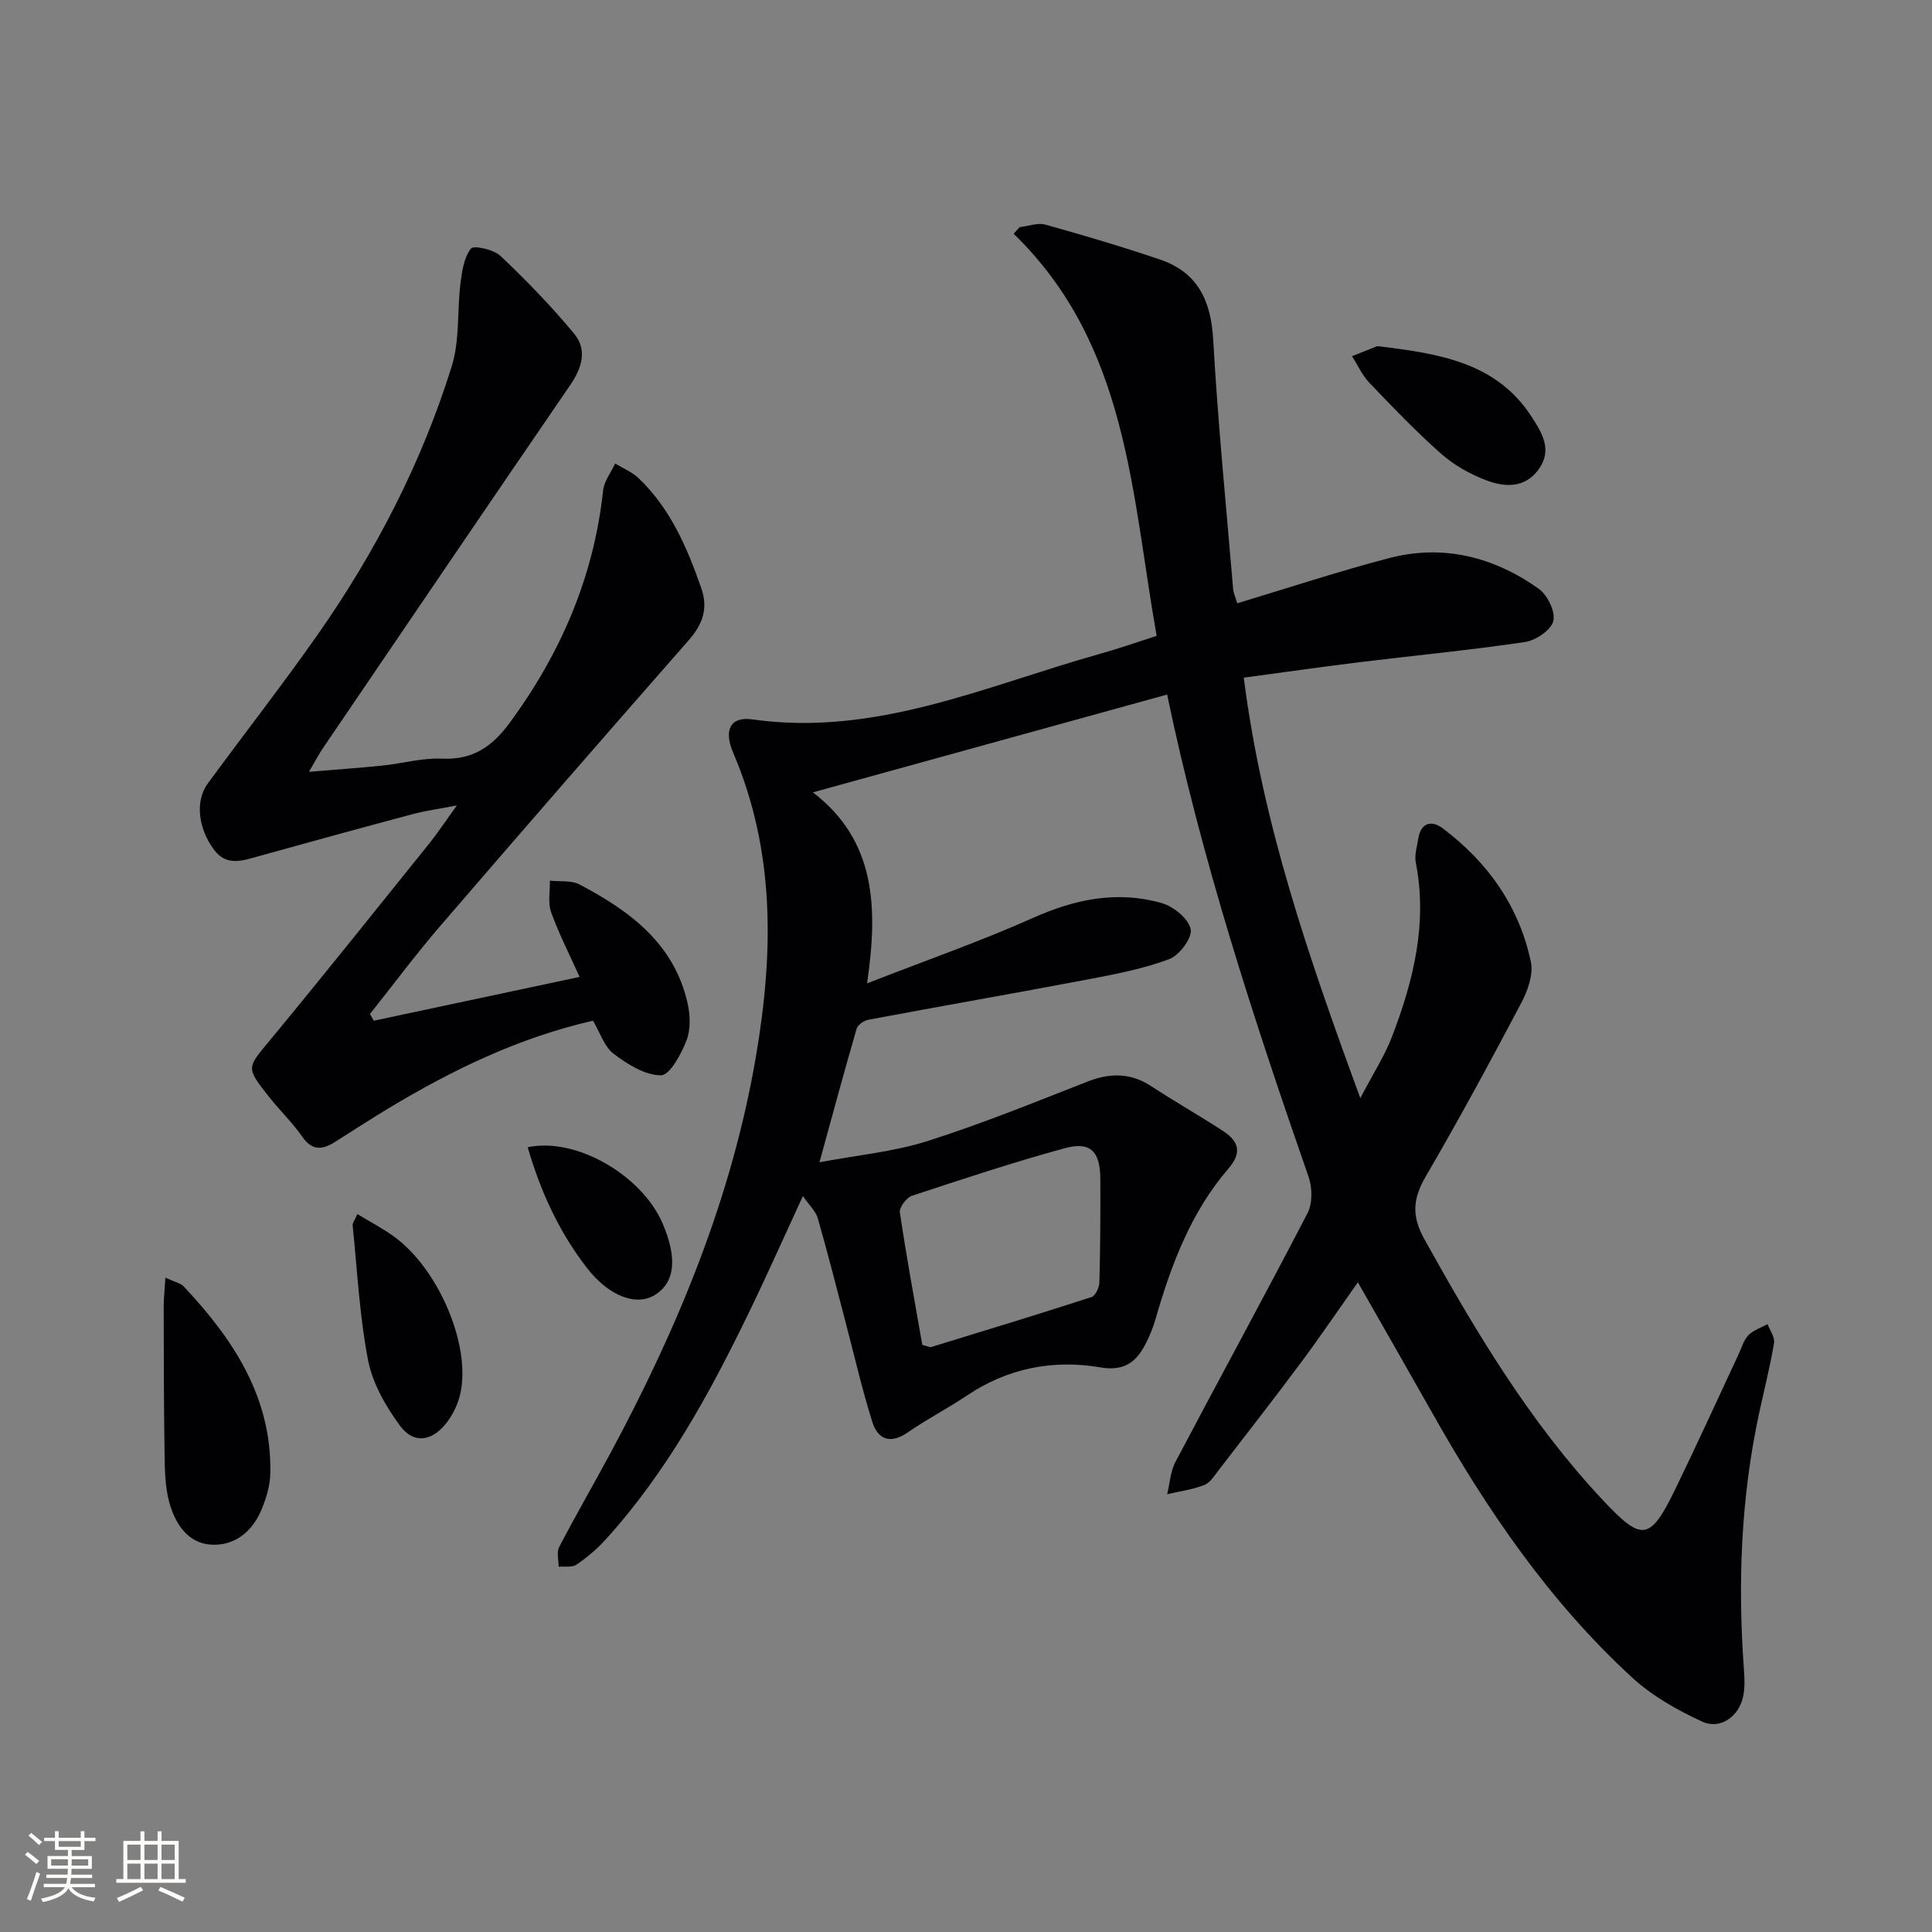 <svg enable-background="new 0 0 400 400" viewBox="0 0 400 400" xmlns="http://www.w3.org/2000/svg"><rect x="0" y="0" width="400" height="400" fill="#808080" stroke="none"/><g fill="#010104"><path d="m239.47 131.65c-5.24-29.58-5.91-60.26-29.6-83.25.42-.46.83-.92 1.25-1.38 1.79-.2 3.73-.96 5.34-.51 7.98 2.23 15.93 4.58 23.77 7.25 7.76 2.65 10.5 8.51 10.95 16.57.97 17.24 2.69 34.45 4.13 51.66.07.78.44 1.54.85 2.91 10.59-3.18 20.92-6.6 31.43-9.35 11.22-2.93 21.68-.25 30.98 6.34 1.81 1.28 3.5 4.76 3.03 6.68-.46 1.87-3.62 4.02-5.84 4.35-11.32 1.68-22.74 2.77-34.1 4.16-7.87.97-15.73 2.09-24.15 3.22 3.83 30.1 13.39 57.79 24.13 87.06 2.65-5.08 5.03-8.74 6.56-12.73 4.45-11.61 7.39-23.48 4.92-36.09-.3-1.54.27-3.27.52-4.9.52-3.36 2.79-3.85 5.04-2.16 9.35 7.02 15.84 16.16 18.27 27.66.55 2.6-.65 5.97-1.98 8.49-6.37 12.06-12.86 24.07-19.73 35.84-2.68 4.6-3.08 8.16-.34 13.09 10.62 19.1 21.75 37.77 36.79 53.85 8.22 8.79 9.87 8.76 15.12-2.02 4.51-9.26 8.76-18.64 13.13-27.97.64-1.36 1.05-2.94 2.05-3.97 1.02-1.06 2.62-1.56 3.97-2.3.48 1.31 1.54 2.72 1.34 3.91-.83 4.9-2.06 9.74-3.11 14.61-3.77 17.53-4.43 35.25-3.12 53.09.13 1.82.2 3.71-.17 5.47-.87 4.16-4.73 6.95-8.51 5.2-5.15-2.38-10.34-5.31-14.48-9.12-17.09-15.7-30.03-34.64-41.36-54.75-4.97-8.81-10.01-17.57-15.42-27.07-4.12 5.83-7.81 11.28-11.73 16.55-5.56 7.47-11.29 14.83-16.98 22.2-.91 1.18-1.82 2.71-3.08 3.21-2.43.96-5.11 1.31-7.69 1.91.55-2.24.67-4.7 1.71-6.68 9.07-17.2 18.4-34.25 27.35-51.51 1.05-2.02 1-5.25.23-7.48-11.45-32.9-22.24-65.99-29.3-99.89-24.22 6.69-48.27 13.33-73.34 20.25 12.93 9.9 13.56 23.63 11.21 39.55 12.35-4.82 23.6-8.75 34.44-13.59 8.72-3.89 17.45-5.65 26.6-3.03 2.43.7 5.53 3.23 5.97 5.4.36 1.78-2.34 5.42-4.45 6.2-5.37 2.01-11.13 3.11-16.8 4.19-15.15 2.87-30.34 5.52-45.49 8.36-.92.17-2.2 1.06-2.43 1.87-2.54 8.74-4.91 17.54-7.69 27.64 7.9-1.49 15.35-2.17 22.31-4.38 11.23-3.56 22.18-8.02 33.16-12.32 4.7-1.84 8.95-1.86 13.26.97 4.86 3.19 9.94 6.05 14.81 9.24 3.09 2.02 4.12 4.32 1.17 7.75-7.77 9-11.87 19.88-15.11 31.14-.55 1.9-1.31 3.77-2.24 5.51-1.95 3.65-4.52 5.36-9.22 4.55-9.8-1.67-19.13.16-27.56 5.8-4 2.68-8.32 4.91-12.28 7.65-3.62 2.51-6.21 1.51-7.37-2.19-2.17-6.93-3.79-14.04-5.64-21.07s-3.63-14.09-5.64-21.07c-.42-1.46-1.74-2.65-3.08-4.59-3.93 8.51-7.41 16.35-11.15 24.06-8.14 16.81-17.07 33.16-29.74 47.11-1.77 1.94-3.84 3.68-6.01 5.16-.9.61-2.42.3-3.67.42.01-1.38-.46-3 .11-4.09 3.38-6.49 7.05-12.82 10.52-19.26 14.02-26.03 25.26-53.11 30.24-82.43 3.62-21.26 4-42.34-4.73-62.74-2.03-4.75-.56-7.56 3.96-6.92 25.5 3.63 48.24-6.9 71.74-13.5 3.93-1.09 7.82-2.46 11.97-3.79zm-48.52 146.78c1.21.32 1.57.55 1.84.46 11.08-3.4 22.17-6.77 33.2-10.35.81-.26 1.6-1.99 1.63-3.05.19-7.15.22-14.3.19-21.45-.03-5.64-2.04-7.76-7.3-6.33-10.68 2.91-21.2 6.4-31.71 9.87-1.13.37-2.64 2.4-2.49 3.43 1.37 9.31 3.09 18.55 4.64 27.42z"/><path d="m63.97 159.79c5.83-.48 10.53-.8 15.22-1.29 4.13-.43 8.26-1.62 12.34-1.43 6.44.3 10.45-2.57 14.08-7.53 10.55-14.39 17.34-30.17 19.26-48 .21-1.93 1.63-3.72 2.49-5.57 1.64 1 3.52 1.75 4.87 3.05 6.56 6.26 10.02 14.33 12.95 22.71 1.5 4.29.29 7.55-2.63 10.87-17.24 19.64-34.39 39.35-51.44 59.16-5.05 5.87-9.68 12.1-14.51 18.17.26.47.52.93.78 1.4 13.94-2.97 27.89-5.93 42.62-9.07-2.15-4.78-4.32-8.99-5.9-13.42-.7-1.95-.21-4.32-.25-6.51 2.06.23 4.42-.11 6.13.79 10.39 5.46 19.59 12.22 22.37 24.57.56 2.47.67 5.46-.22 7.74-1.1 2.81-3.45 7.19-5.28 7.2-3.3.01-6.94-2.28-9.8-4.45-1.95-1.48-2.81-4.39-4.28-6.86-15.37 3.52-29.18 10.22-42.44 18.21-3.7 2.23-7.32 4.6-10.99 6.91-2.55 1.6-4.68 1.89-6.73-1.06-2.08-2.99-4.77-5.56-7.03-8.43-4.71-6-4.44-5.84.31-11.58 11.13-13.46 22.03-27.12 32.98-40.73 1.75-2.18 3.3-4.53 5.72-7.88-3.75.72-6.4 1.07-8.97 1.75-10.73 2.86-21.45 5.8-32.15 8.78-3.26.91-6.53 2.09-9.09-1.27-3.36-4.41-4.02-10.17-1.4-13.75 7.57-10.34 15.48-20.44 22.83-30.93 11.98-17.12 21.52-35.58 27.73-55.55 1.67-5.39 1.09-11.45 1.8-17.17.31-2.5.73-5.33 2.17-7.16.57-.72 4.71.2 6.12 1.53 5.37 5.1 10.57 10.44 15.28 16.15 2.71 3.29 1.58 7.03-.85 10.58-17.12 24.98-34.12 50.04-51.14 75.09-.83 1.2-1.49 2.49-2.95 4.98z"/><path d="m34.24 264.53c2.03.94 3.15 1.13 3.77 1.79 10.26 10.9 18.26 22.93 17.96 38.68-.05 2.57-.85 5.25-1.87 7.65-1.91 4.49-5.58 7.47-10.44 7.15s-7.39-4.41-8.59-8.67c-.92-3.29-.95-6.89-1-10.35-.16-10.09-.16-20.18-.18-30.27.01-1.7.2-3.4.35-5.98z"/><path d="m73.98 251.36c2.58 1.56 5.09 2.88 7.38 4.5 9.76 6.93 16.64 23.79 13.69 33.66-.55 1.85-1.52 3.7-2.72 5.21-2.98 3.73-6.72 4.25-9.53.43-2.94-4-5.66-8.73-6.59-13.52-1.78-9.19-2.24-18.64-3.2-27.98-.03-.42.37-.89.97-2.3z"/><path d="m285.15 71.66c13.07 1.56 24.71 3.44 31.97 14.65 2.2 3.4 4.35 6.94 1.39 10.94-2.89 3.9-7.05 3.62-10.86 2.17-3.31-1.27-6.62-3.12-9.26-5.46-5.22-4.61-10.05-9.66-14.87-14.7-1.49-1.56-2.41-3.66-3.6-5.51 2.04-.82 4.08-1.63 5.23-2.09z"/><path d="m109.25 237.52c10.2-2.13 23.68 5.93 27.91 15.73 3.13 7.25 2.6 12.27-1.58 14.86-3.8 2.36-9.48.3-14.03-5.56-5.73-7.39-9.6-15.72-12.3-25.03z"/></g><path d="m5.17 384 .55-.58c.85.61 1.65 1.24 2.4 1.87l-.59.64c-.83-.73-1.62-1.38-2.36-1.93m1.22 9.53-.82-.34c.71-1.76 1.37-3.64 1.98-5.63.24.13.5.25.76.36-.6 1.67-1.24 3.54-1.92 5.61m-.5-13.5.57-.54c.56.44 1.31 1.06 2.26 1.87l-.64.64c-.68-.66-1.41-1.32-2.19-1.97m3.25.46h2.24v-1.36h.77v1.36h4.57v-1.36h.76v1.36h2.28v.69h-2.28v1.84h-2.64v1.26h4.18v2.64h-4.21c0 .45-.02.86-.05 1.21h4.32v.69h-4.38c-.04.34-.1.75-.19 1.22h5.15v.69h-4.82c.87 1.19 2.51 1.92 4.93 2.19-.17.31-.3.57-.37.76-2.77-.49-4.52-1.41-5.26-2.76-.56 1.26-2.3 2.23-5.24 2.9-.12-.25-.26-.48-.43-.72 2.73-.55 4.38-1.34 4.96-2.38h-4.38v-.69h4.65c.1-.38.17-.79.21-1.22h-4.32v-.69h4.4c.03-.34.05-.75.05-1.21h-4.2v-2.64h4.23v-1.26h-2.69v-1.84h-2.24zm1.46 4.46v1.29h3.45c.01-.4.02-.57.01-.53v-.32-.45h-3.46zm1.55-2.59h4.57v-1.19h-4.57zm6.11 2.59h-3.42v.77c-.01.19-.01.37-.02.53h3.44z" fill="#fcfbfa"/><path d="m32.63 379.16h.82v1.98h3.54v7.89h1.46v.78h-14.37v-.78h1.46v-7.89h3.54v-1.98h.82v1.98h2.73zm-3.49 11.48.5.73c-1.61.82-3.28 1.63-5 2.41-.13-.27-.28-.55-.44-.82 1.75-.72 3.4-1.49 4.94-2.32m-2.78-5.55h2.73v-3.18h-2.73zm0 3.95h2.73v-3.2h-2.73zm3.54-3.95h2.73v-3.18h-2.73zm0 3.95h2.73v-3.2h-2.73zm7.89 4.68c-1.84-.92-3.51-1.7-5.02-2.32l.45-.73c1.89.8 3.57 1.55 5.04 2.23zm-1.62-11.81h-2.73v3.18h2.73zm-2.73 7.13h2.73v-3.2h-2.73z" fill="#fcfbfa"/></svg>